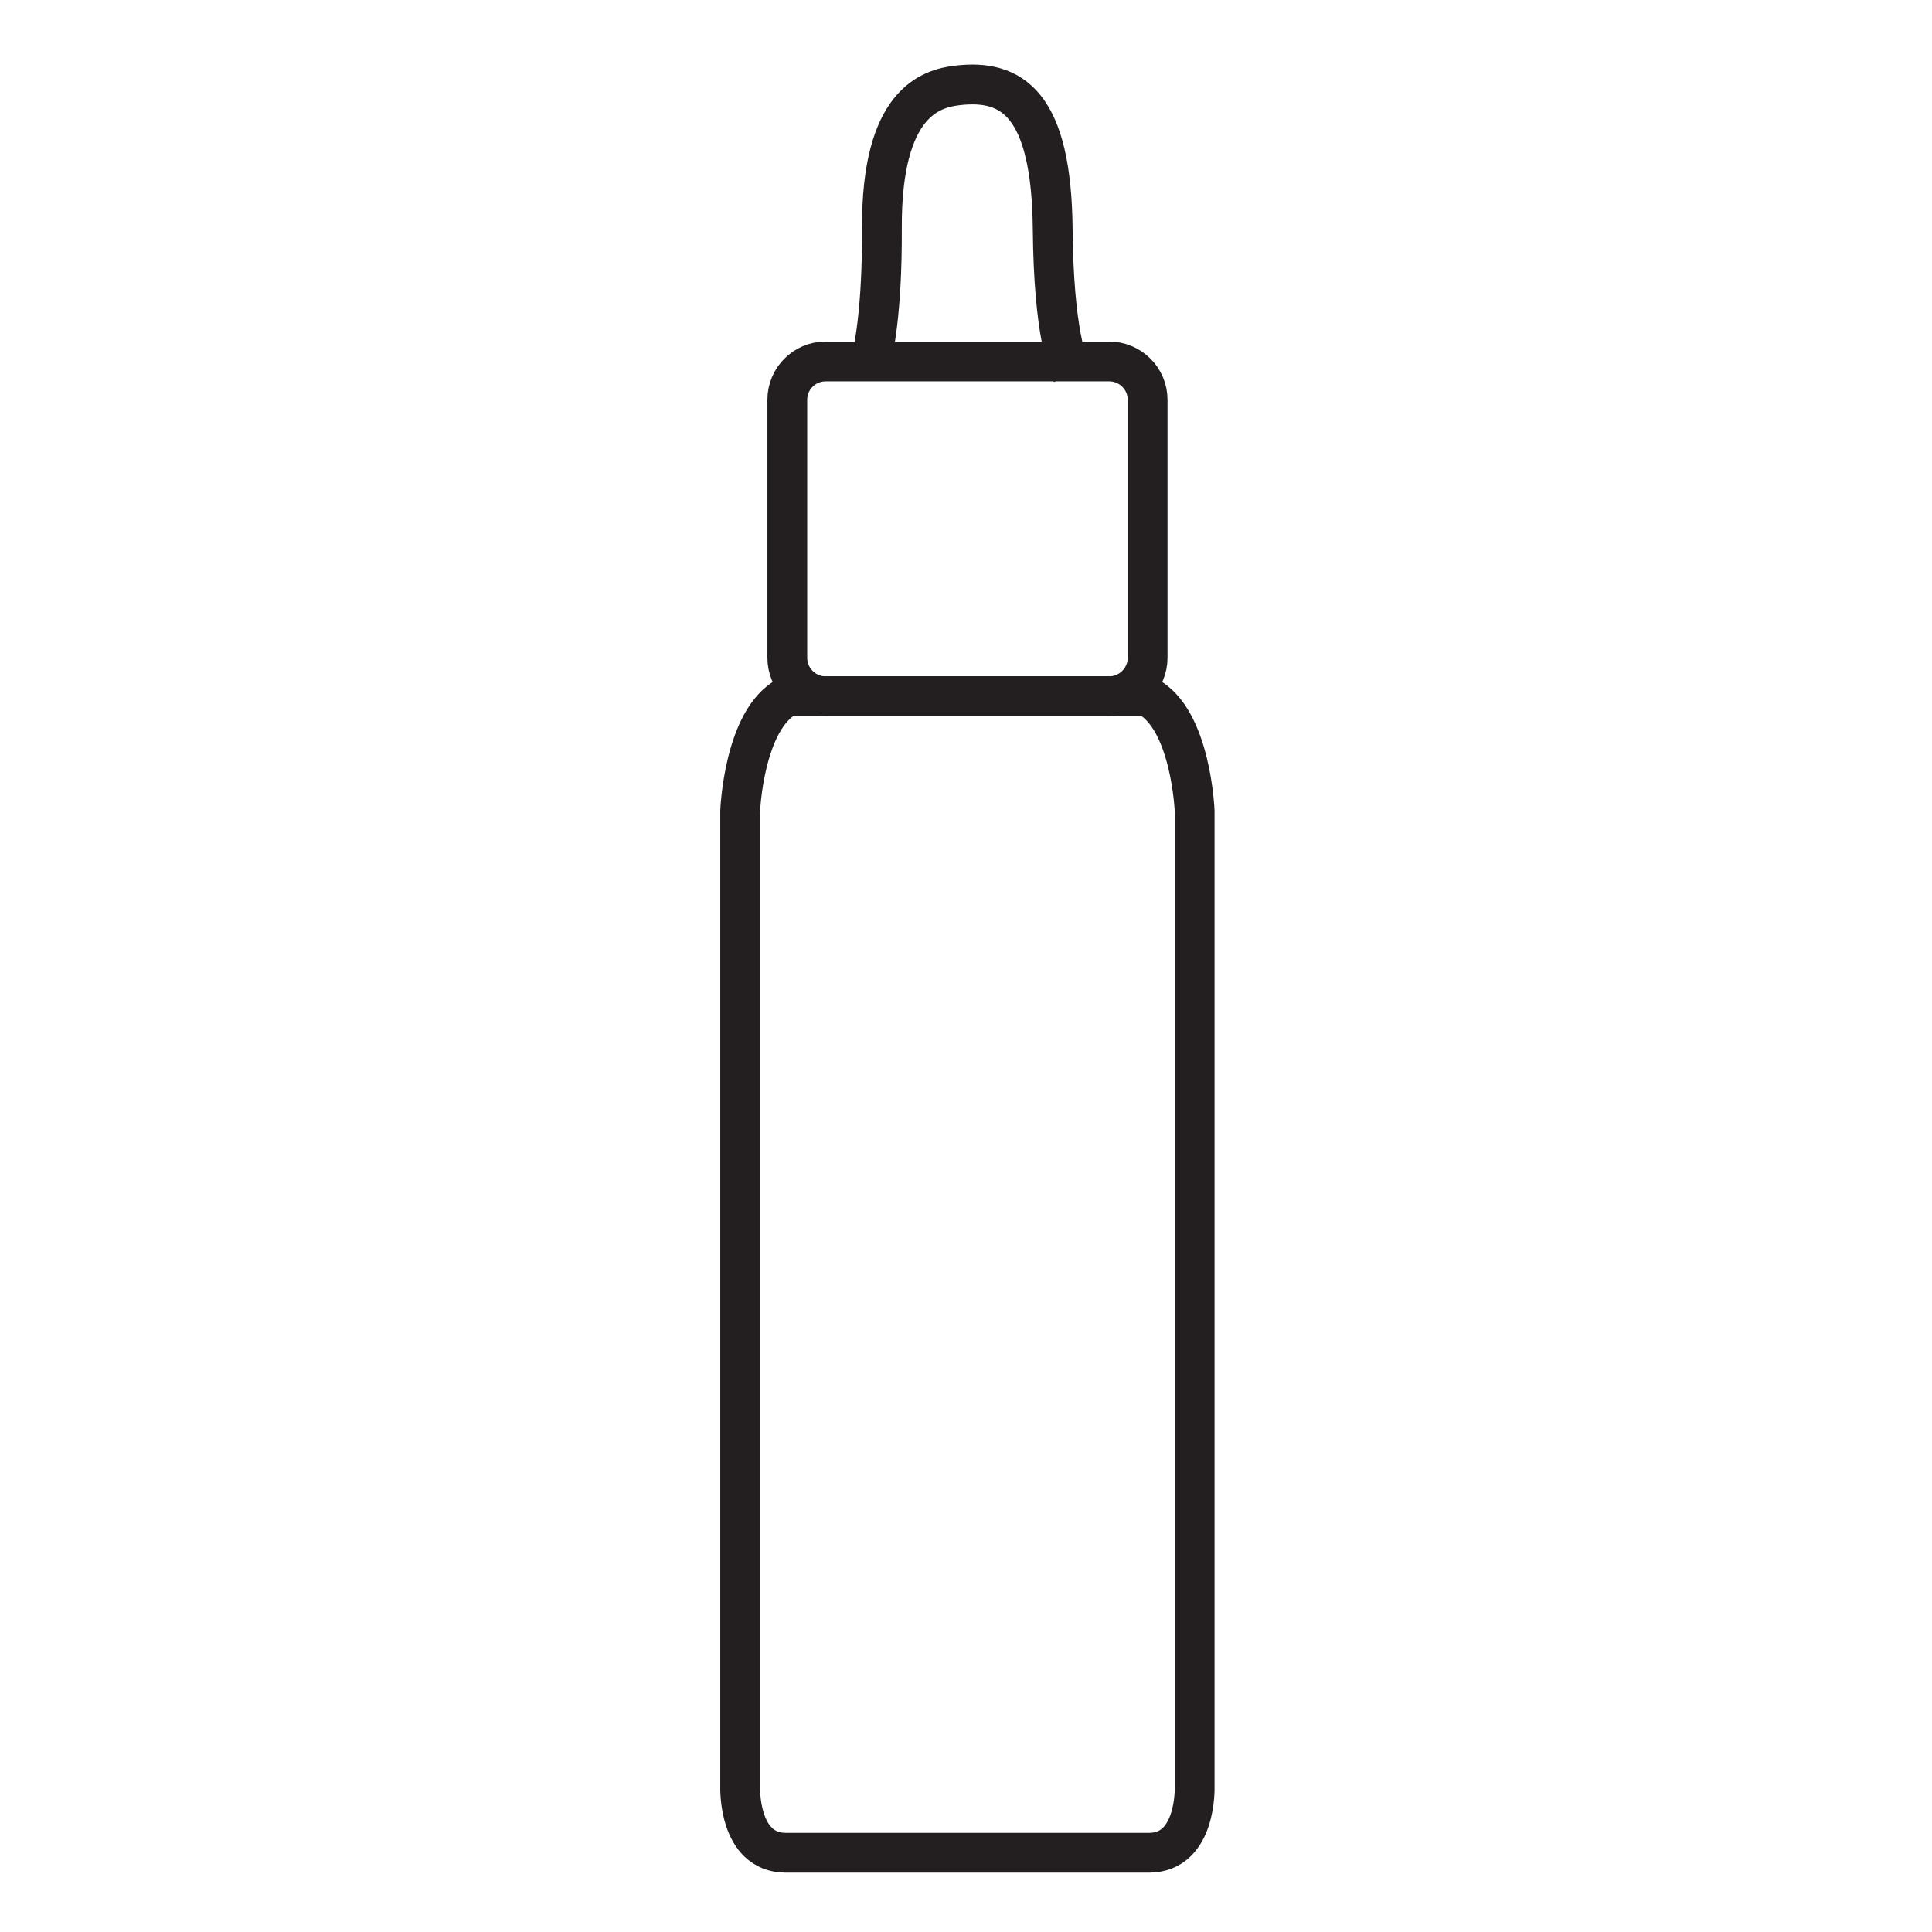 <?xml version="1.0" encoding="UTF-8" standalone="no"?>
<!DOCTYPE svg PUBLIC "-//W3C//DTD SVG 1.1//EN" "http://www.w3.org/Graphics/SVG/1.1/DTD/svg11.dtd">
<svg width="100%" height="100%" viewBox="0 0 110 110" version="1.1" xmlns="http://www.w3.org/2000/svg" xmlns:xlink="http://www.w3.org/1999/xlink" xml:space="preserve" xmlns:serif="http://www.serif.com/" style="fill-rule:evenodd;clip-rule:evenodd;stroke-miterlimit:10;">
    <g transform="matrix(7.815,0,0,7.815,65.314,105.489)">
        <path d="M0,-8.426C0.32,-8.26 0.346,-7.59 0.346,-7.59L0.346,-0.483C0.346,-0.483 0.364,0 0.013,0L-2.632,0C-2.983,0 -2.965,-0.483 -2.965,-0.483L-2.965,-7.59C-2.965,-7.59 -2.939,-8.26 -2.619,-8.426L0,-8.426Z" style="fill:none;fill-rule:nonzero;stroke:rgb(35,31,32);stroke-width:0.29px;"/>
    </g>
    <g transform="matrix(7.459,2.331,2.331,-7.459,47.435,18.695)">
        <path d="M0.335,-0.173C0.332,-0.078 0.307,0.219 0.122,0.801C-0.157,1.678 0.16,1.88 0.335,1.959C0.703,2.124 1.031,2.036 1.312,1.165C1.544,0.447 1.712,0.253 1.756,0.208" style="fill:none;fill-rule:nonzero;stroke:rgb(35,31,32);stroke-width:0.29px;"/>
    </g>
    <g transform="matrix(7.815,0,0,7.815,63.152,20.58)">
        <path d="M0,2.439L-2.066,2.439C-2.22,2.439 -2.345,2.313 -2.345,2.159L-2.345,0.279C-2.345,0.125 -2.22,0 -2.066,0L0,0C0.154,0 0.28,0.125 0.28,0.279L0.28,2.159C0.28,2.313 0.154,2.439 0,2.439Z" style="fill:none;fill-rule:nonzero;stroke:rgb(35,31,32);stroke-width:0.29px;"/>
    </g>
</svg>
